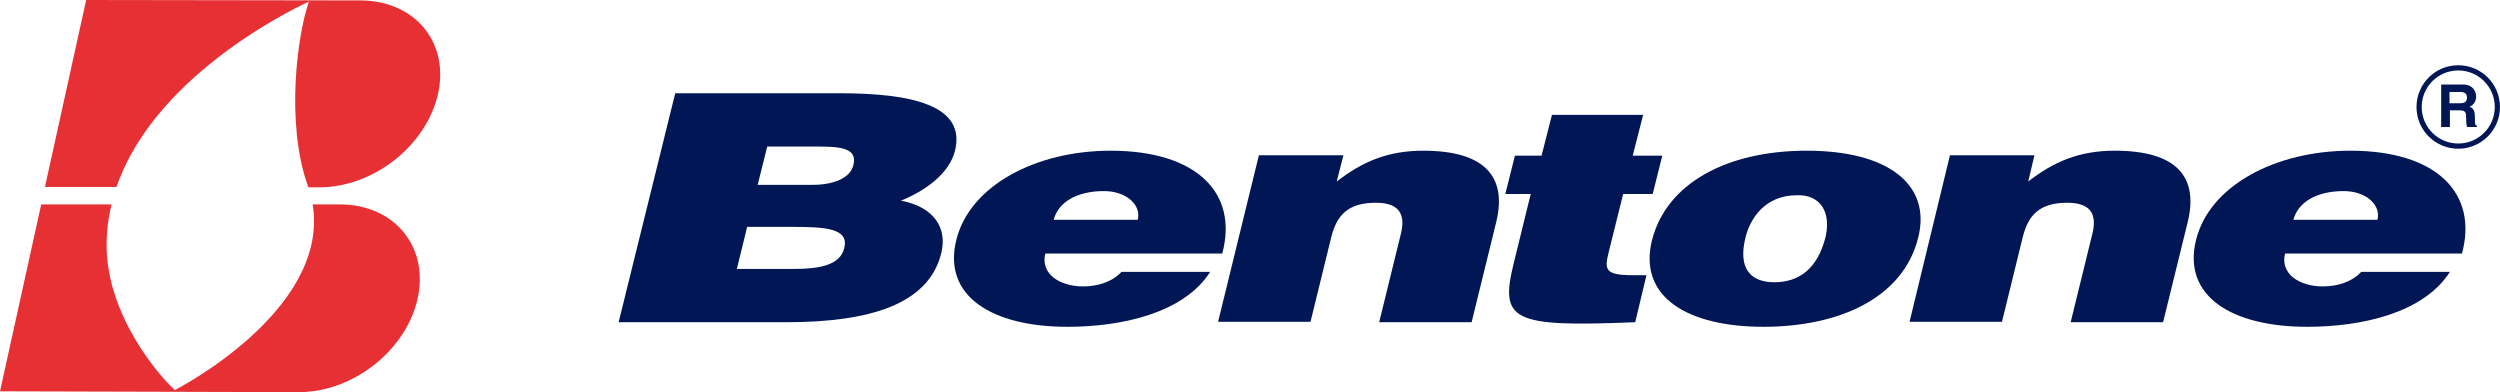 <?xml version="1.0" encoding="UTF-8"?> <svg xmlns="http://www.w3.org/2000/svg" id="b" viewBox="0 0 600.53 94.2"><defs><style>.d{fill:none;stroke:#001655;stroke-width:1.25px;}.e{fill:#e63034;}.e,.f{stroke-width:0px;}.f{fill:#001655;}</style></defs><g id="c"><path class="f" d="m148.6,77.4l13.6-55h39.5c17.3,0,30.4,2.9,27.7,13.8-1.4,5.7-7.5,9.8-13,12,8,1.5,11.2,6.6,9.7,12.6-3,12.3-17.2,16.6-37.2,16.6m-9.4-23l-2.5,10.2h13.7c6.2,0,11.1-.9,12.1-5,1.2-4.8-4.6-5.1-12.6-5.1h-10.7v-.1Zm4.8-19.2l-2.3,9.2h13.2c5,0,9.1-1.6,9.8-4.8,1.1-4.3-3.8-4.4-9.2-4.4h-11.5Z"></path><path class="f" d="m251.1,60.9c-1.2,4.7,3.2,7.9,9.1,7.9,3.5,0,7-1.1,9.2-3.5h21.3c-6.3,9.9-21.2,13.2-34.3,13.2-18,0-30-7.3-26.7-20.8,3.2-13.1,19.1-21.5,37.1-21.5,20.7,0,30.7,10.2,26.8,24.7m-20.3-8.1c.9-3.7-2.9-6.9-8.1-6.9-6.6,0-11,2.7-12.1,6.9h20.2Z"></path><path class="f" d="m302.4,37.3h20.3l-1.6,6.3c6.2-4.8,12.3-7.4,20.8-7.4,14.7,0,20.2,6.2,17.5,17.2l-5.9,24h-22.2l5.2-21.2c1-4,.3-7.5-6-7.5-6.8,0-9.4,3.1-10.7,8.2l-5,20.4h-22.2"></path><path class="f" d="m392.8,77.4c-29.5,1.2-32.6-.3-29.2-14.1l4.1-16.7h-6.1l2.3-9.2h6.4l2.5-9.8h21.9l-2.5,9.8h7.1l-2.3,9.2h-7.1l-3.6,14.5c-.9,3.7-.5,5,5.7,5h3.5"></path><path class="f" d="m434,36.2c19.8,0,29.9,8.3,26.8,20.8-3.6,14.7-19.2,21.5-37.2,21.5s-30.1-7-26.8-20.7c3.5-13.9,18.2-21.6,37.2-21.6m-14.7,20.8c-1.9,7.6,1.3,10.8,6.9,10.8,6,0,10.4-3.3,12.3-10.8,1.4-5.9-1.1-10.3-6.9-10.1-7.6,0-11.2,5.6-12.3,10.1"></path><path class="f" d="m468.4,37.3h20.3l-1.5,6.3c6.2-4.8,12.3-7.4,20.8-7.4,14.8,0,20.2,6.2,17.5,17.2l-5.9,24h-22.2l5.2-21.2c1-4,.3-7.5-6-7.5-6.8,0-9.4,3.1-10.7,8.2l-5,20.4h-22.2"></path><path class="f" d="m548.9,60.9c-1.2,4.7,3.2,7.9,9.1,7.9,3.5,0,7-1.1,9.2-3.5h21.3c-6.3,9.9-21.2,13.2-34.3,13.2-18,0-30-7.3-26.7-20.8,3.2-13.1,19.1-21.5,37.1-21.5,20.7,0,30.7,10.2,26.8,24.7m-20.3-8.1c.9-3.7-2.9-6.9-8.1-6.9-6.6,0-11,2.7-12.1,6.9h20.2Z"></path><path class="e" d="m86.7.1l-66-.1-9.9,44.9h17.2C37.7,16.6,74.2.4,74.2.4c-2.8,8-5.6,29.1-.3,44.1l.2.5h2.6c13,0,25.7-10,28.5-22.4C108,10.2,99.7.2,86.7.1"></path><path class="e" d="m81.8,49.1h-6.7l.1.6c3.5,25.3-33.2,44-33.2,44-3.9-3.5-16.4-18.1-16.4-34.8,0-2.9.3-5.8.9-8.5.1-.4.2-.9.3-1.3H9.9L0,94l71.8.2c13,0,25.7-10,28.5-22.4,2.8-12.5-5.5-22.6-18.5-22.7"></path><path class="f" d="m586.4,20.3h5.2c2.7,0,3.2,2,3.2,2.9,0,1.1-.6,2.1-1.6,2.4.8.4,1.3.7,1.3,2.6,0,1.5,0,1.9.5,2v.3h-2.4c-.1-.5-.2-1-.2-2.1,0-1.4-.1-1.9-1.7-1.9h-2.2v4h-2.1m4.6-5.7c1.1,0,1.6-.4,1.6-1.4,0-.5-.2-1.3-1.5-1.3h-2.7v2.7h2.6Z"></path><path class="d" d="m581.1,25.7c0-5.2,4.2-9.4,9.4-9.4s9.4,4.2,9.4,9.4-4.2,9.4-9.4,9.4-9.4-4.2-9.4-9.4Z"></path></g></svg> 